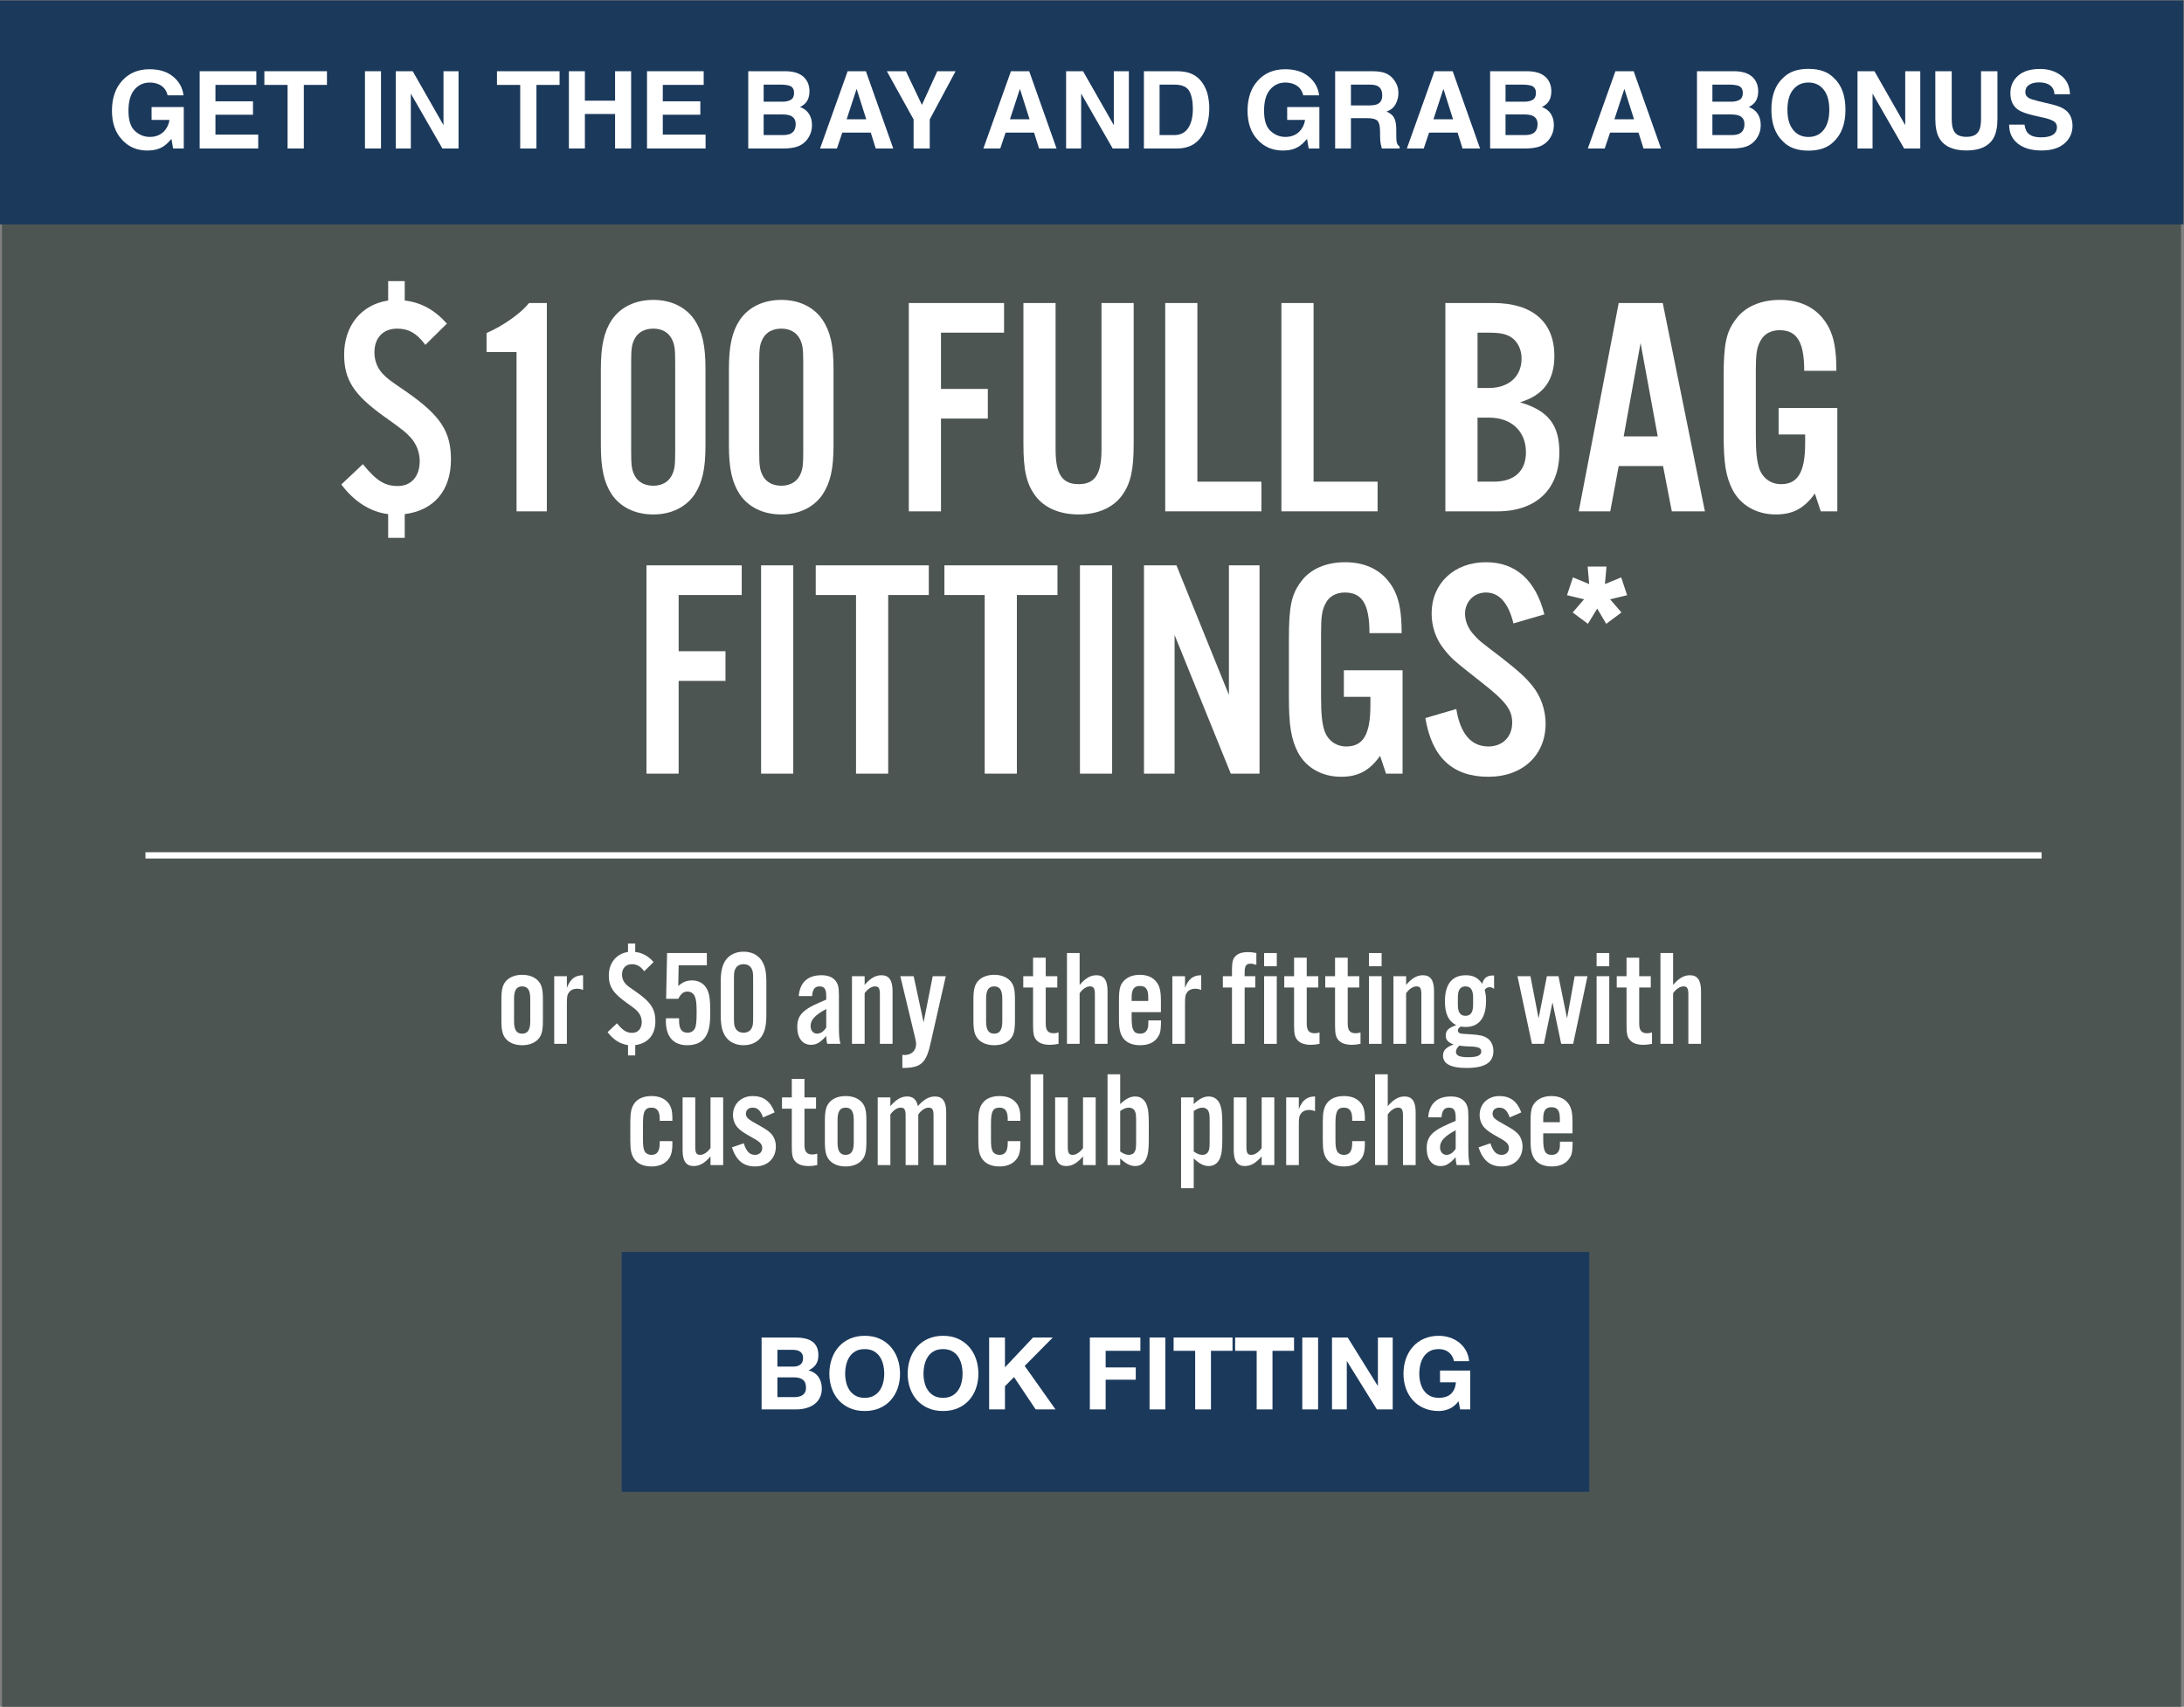 <?xml version="1.0" encoding="UTF-8" standalone="no"?>
<svg
   xmlns:dc="http://purl.org/dc/elements/1.1/"
   xmlns:cc="http://creativecommons.org/ns#"
   xmlns:rdf="http://www.w3.org/1999/02/22-rdf-syntax-ns#"
   xmlns:svg="http://www.w3.org/2000/svg"
   xmlns="http://www.w3.org/2000/svg"
   viewBox="0 0 1343.6 1050"
   height="1050"
   width="1343.6"
   xml:space="preserve"
   id="svg2"
   version="1.1"><rect x="0" y="0" width="1343.6" height="1050" fill="#808080" stroke="none"/><defs
     id="defs6"><clipPath
       id="clipPath200"
       clipPathUnits="userSpaceOnUse"><path
         id="path198"
         d="M 7334.42,992.699 H 2869.76 V 2097.82 h 4464.66 z" /></clipPath></defs><g
     transform="matrix(1.333,0,0,-1.333,0,1050)"
     id="g10"><g
       transform="scale(0.1)"
       id="g12"><path
         id="path14"
         style="fill:#4d5553;fill-opacity:1;fill-rule:nonzero;stroke:none"
         d="M 9,0 H 10066 V 7752 H 9 Z" /><path
         id="path16"
         style="fill:#1b395b;fill-opacity:1;fill-rule:nonzero;stroke:none"
         d="M 0,6841.51 H 10077 V 7875 H 0 Z" /><path
         id="path18"
         style="fill:none;stroke:#ffffff;stroke-width:29;stroke-linecap:butt;stroke-linejoin:miter;stroke-miterlimit:1.3;stroke-dasharray:none;stroke-opacity:1"
         d="m 671.41,3929.35 h 8751" /><path
         id="path20"
         style="fill:#ffffff;fill-opacity:1;fill-rule:nonzero;stroke:none"
         d="m 752.605,7200.36 c -19.679,-12.1 -43.875,-18.15 -72.585,-18.15 -47.262,0 -85.977,16.38 -116.137,49.12 -31.453,32.91 -47.184,77.91 -47.184,135.01 0,57.75 15.887,104.04 47.664,138.88 31.778,34.84 73.797,52.26 126.063,52.26 45.32,0 81.734,-11.49 109.238,-34.47 27.5,-22.99 43.27,-51.66 47.301,-86.02 h -73.309 c -5.652,24.36 -19.437,41.38 -41.375,51.05 -12.261,5.33 -25.89,7.99 -40.89,7.99 -28.715,0 -52.301,-10.85 -70.77,-32.55 -18.473,-21.69 -27.703,-54.31 -27.703,-97.86 0,-43.88 10,-74.93 30,-93.16 20,-18.23 42.742,-27.34 68.23,-27.34 25,0 45.489,7.22 61.457,21.66 15.965,14.43 25.805,33.35 29.52,56.74 h -82.508 v 59.52 h 148.559 v -191.39 h -49.36 l -7.5,44.52 c -14.355,-16.94 -27.261,-28.87 -38.711,-35.81" /><path
         id="path22"
         style="fill:#ffffff;fill-opacity:1;fill-rule:nonzero;stroke:none"
         d="M 1167.55,7347.47 H 994.316 v -91.7 h 197.434 v -64.12 H 921.488 v 356.64 h 261.552 v -63.15 H 994.316 v -75.73 h 173.234 v -61.94" /><path
         id="path24"
         style="fill:#ffffff;fill-opacity:1;fill-rule:nonzero;stroke:none"
         d="m 1508.95,7548.29 v -63.15 h -106.7 v -293.49 h -75.01 v 293.49 h -107.18 v 63.15 h 288.89" /><path
         id="path26"
         style="fill:#ffffff;fill-opacity:1;fill-rule:nonzero;stroke:none"
         d="m 1684.37,7548.29 h 74.03 v -356.64 h -74.03 v 356.64" /><path
         id="path28"
         style="fill:#ffffff;fill-opacity:1;fill-rule:nonzero;stroke:none"
         d="m 2116.25,7191.65 h -74.52 l -145.66,253.33 v -253.33 h -69.44 v 356.64 h 78.15 l 142.03,-248.97 v 248.97 h 69.44 v -356.64" /><path
         id="path30"
         style="fill:#ffffff;fill-opacity:1;fill-rule:nonzero;stroke:none"
         d="m 2582.49,7548.29 v -63.15 h -106.7 v -293.49 h -75 v 293.49 H 2293.6 v 63.15 h 288.89" /><path
         id="path32"
         style="fill:#ffffff;fill-opacity:1;fill-rule:nonzero;stroke:none"
         d="m 2838.72,7191.65 v 159.21 h -139.36 v -159.21 h -73.8 v 356.64 h 73.8 v -135.98 h 139.36 v 135.98 h 74.04 v -356.64 h -74.04" /><path
         id="path34"
         style="fill:#ffffff;fill-opacity:1;fill-rule:nonzero;stroke:none"
         d="M 3232.14,7347.47 H 3058.9 v -91.7 h 197.43 v -64.12 h -270.26 v 356.64 h 261.55 v -63.15 H 3058.9 v -75.73 h 173.24 v -61.94" /><path
         id="path36"
         style="fill:#ffffff;fill-opacity:1;fill-rule:nonzero;stroke:none"
         d="m 3613.21,7348.68 h -88.79 v -95.09 H 3612 c 15.64,0 27.82,2.1 36.54,6.29 15.8,7.75 23.71,22.58 23.71,44.52 0,18.55 -7.67,31.3 -22.99,38.23 -8.55,3.87 -20.56,5.89 -36.05,6.05 z m 37.02,67.99 c 9.68,5.8 14.52,16.21 14.52,31.21 0,16.61 -6.46,27.58 -19.36,32.91 -11.13,3.7 -25.33,5.56 -42.58,5.56 h -78.39 v -78.64 H 3612 c 15.64,0 28.39,2.99 38.23,8.96 z m -35.33,-225.02 h -161.62 v 356.64 h 173.24 c 43.71,-0.65 74.68,-13.31 92.91,-37.99 10.96,-15.16 16.45,-33.31 16.45,-54.44 0,-21.77 -5.49,-39.27 -16.45,-52.5 -6.13,-7.42 -15.17,-14.2 -27.1,-20.32 18.22,-6.62 31.97,-17.1 41.25,-31.46 9.27,-14.36 13.91,-31.78 13.91,-52.26 0,-21.13 -5.32,-40.09 -15.96,-56.86 -6.78,-11.13 -15.25,-20.49 -25.41,-28.07 -11.46,-8.7 -24.96,-14.68 -40.53,-17.9 -15.56,-3.23 -32.46,-4.84 -50.69,-4.84" /><path
         id="path38"
         style="fill:#ffffff;fill-opacity:1;fill-rule:nonzero;stroke:none"
         d="m 3997.91,7326.42 -44.52,140.33 -45.97,-140.33 z m 20.81,-61.46 h -131.38 l -24.68,-73.31 h -77.91 l 127.27,356.64 h 84.2 l 126.3,-356.64 h -80.81 l -22.99,73.31" /><path
         id="path40"
         style="fill:#ffffff;fill-opacity:1;fill-rule:nonzero;stroke:none"
         d="M 4410.2,7548.29 4290.92,7325.7 V 7191.65 H 4216.4 V 7325.7 L 4093,7548.29 h 87.83 l 74.04,-155.33 70.89,155.33 h 84.44" /><path
         id="path42"
         style="fill:#ffffff;fill-opacity:1;fill-rule:nonzero;stroke:none"
         d="m 4751.6,7326.42 -44.52,140.33 -45.97,-140.33 z m 20.8,-61.46 h -131.38 l -24.68,-73.31 h -77.9 l 127.26,356.64 h 84.2 l 126.3,-356.64 h -80.81 l -22.99,73.31" /><path
         id="path44"
         style="fill:#ffffff;fill-opacity:1;fill-rule:nonzero;stroke:none"
         d="m 5209.86,7191.65 h -74.53 l -145.65,253.33 v -253.33 h -69.44 v 356.64 h 78.15 l 142.02,-248.97 v 248.97 h 69.45 v -356.64" /><path
         id="path46"
         style="fill:#ffffff;fill-opacity:1;fill-rule:nonzero;stroke:none"
         d="m 5488.34,7457.32 c -11.45,19.35 -34.11,29.03 -67.99,29.03 h -68.71 v -232.76 h 68.71 c 35.17,0 59.68,17.34 73.56,52.02 7.58,19.03 11.37,41.7 11.37,67.99 0,36.29 -5.65,64.2 -16.94,83.72 z m -55.41,-265.67 h -153.64 v 356.64 h 153.64 c 22.1,-0.33 40.49,-2.9 55.17,-7.74 25,-8.23 45.25,-23.32 60.73,-45.25 12.42,-17.75 20.89,-36.94 25.4,-57.58 4.52,-20.65 6.78,-40.33 6.78,-59.04 0,-47.42 -9.52,-87.59 -28.55,-120.49 -25.81,-44.36 -65.65,-66.54 -119.53,-66.54" /><path
         id="path48"
         style="fill:#ffffff;fill-opacity:1;fill-rule:nonzero;stroke:none"
         d="m 5993.54,7200.36 c -19.68,-12.1 -43.88,-18.15 -72.58,-18.15 -47.27,0 -85.98,16.38 -116.14,49.12 -31.46,32.91 -47.19,77.91 -47.19,135.01 0,57.75 15.89,104.04 47.67,138.88 31.77,34.84 73.8,52.26 126.06,52.26 45.32,0 81.74,-11.49 109.24,-34.47 27.5,-22.99 43.27,-51.66 47.3,-86.02 h -73.31 c -5.65,24.36 -19.44,41.38 -41.37,51.05 -12.26,5.33 -25.89,7.99 -40.89,7.99 -28.72,0 -52.31,-10.85 -70.78,-32.55 -18.47,-21.69 -27.7,-54.31 -27.7,-97.86 0,-43.88 10,-74.93 30,-93.16 20,-18.23 42.75,-27.34 68.23,-27.34 25,0 45.49,7.22 61.46,21.66 15.97,14.43 25.81,33.35 29.52,56.74 h -82.51 v 59.52 h 148.56 v -191.39 h -49.36 l -7.5,44.52 c -14.36,-16.94 -27.26,-28.87 -38.71,-35.81" /><path
         id="path50"
         style="fill:#ffffff;fill-opacity:1;fill-rule:nonzero;stroke:none"
         d="m 6356.95,7396.34 c 14.84,6.78 22.26,20.16 22.26,40.17 0,21.61 -7.18,36.13 -21.53,43.55 -8.07,4.19 -20.17,6.29 -36.3,6.29 h -86.62 v -95.81 h 84.45 c 16.77,0 29.35,1.93 37.74,5.8 z m -45.24,-64.84 h -76.95 v -139.85 h -72.82 v 356.64 h 174.93 c 25,-0.49 44.24,-3.55 57.71,-9.2 13.46,-5.64 24.87,-13.95 34.23,-24.91 7.74,-9.04 13.87,-19.04 18.39,-30.01 4.51,-10.97 6.77,-23.47 6.77,-37.5 0,-16.94 -4.27,-33.6 -12.82,-49.96 -8.55,-16.38 -22.66,-27.95 -42.34,-34.73 16.45,-6.61 28.1,-16 34.96,-28.18 6.85,-12.18 10.28,-30.77 10.28,-55.77 v -23.95 c 0,-16.3 0.65,-27.35 1.94,-33.15 1.94,-9.2 6.45,-15.97 13.55,-20.32 v -8.96 h -82.02 c -2.26,7.9 -3.87,14.28 -4.84,19.12 -1.94,10 -2.99,20.24 -3.15,30.73 l -0.48,33.14 c -0.32,22.75 -4.48,37.91 -12.46,45.49 -7.99,7.58 -22.95,11.37 -44.88,11.37" /><path
         id="path52"
         style="fill:#ffffff;fill-opacity:1;fill-rule:nonzero;stroke:none"
         d="m 6706.09,7326.42 -44.52,140.33 -45.97,-140.33 z m 20.81,-61.46 h -131.38 l -24.68,-73.31 h -77.91 l 127.27,356.64 h 84.2 l 126.3,-356.64 h -80.82 l -22.98,73.31" /><path
         id="path54"
         style="fill:#ffffff;fill-opacity:1;fill-rule:nonzero;stroke:none"
         d="m 7037.08,7348.68 h -88.79 v -95.09 h 87.58 c 15.64,0 27.83,2.1 36.54,6.29 15.8,7.75 23.71,22.58 23.71,44.52 0,18.55 -7.67,31.3 -22.99,38.23 -8.55,3.87 -20.56,5.89 -36.05,6.05 z m 37.02,67.99 c 9.68,5.8 14.52,16.21 14.52,31.21 0,16.61 -6.46,27.58 -19.36,32.91 -11.13,3.7 -25.32,5.56 -42.58,5.56 h -78.39 v -78.64 h 87.58 c 15.64,0 28.39,2.99 38.23,8.96 z m -35.32,-225.02 h -161.63 v 356.64 h 173.24 c 43.71,-0.65 74.68,-13.31 92.91,-37.99 10.96,-15.16 16.45,-33.31 16.45,-54.44 0,-21.77 -5.49,-39.27 -16.45,-52.5 -6.13,-7.42 -15.17,-14.2 -27.1,-20.32 18.22,-6.62 31.97,-17.1 41.25,-31.46 9.27,-14.36 13.92,-31.78 13.92,-52.26 0,-21.13 -5.33,-40.09 -15.97,-56.86 -6.78,-11.13 -15.25,-20.49 -25.41,-28.07 -11.46,-8.7 -24.96,-14.68 -40.52,-17.9 -15.57,-3.23 -32.47,-4.84 -50.69,-4.84" /><path
         id="path56"
         style="fill:#ffffff;fill-opacity:1;fill-rule:nonzero;stroke:none"
         d="m 7541.31,7326.42 -44.52,140.33 -45.97,-140.33 z m 20.81,-61.46 h -131.38 l -24.68,-73.31 h -77.91 l 127.27,356.64 h 84.2 l 126.3,-356.64 h -80.82 l -22.98,73.31" /><path
         id="path58"
         style="fill:#ffffff;fill-opacity:1;fill-rule:nonzero;stroke:none"
         d="m 7991.82,7348.68 h -88.79 v -95.09 h 87.58 c 15.65,0 27.83,2.1 36.54,6.29 15.81,7.75 23.71,22.58 23.71,44.52 0,18.55 -7.66,31.3 -22.98,38.23 -8.55,3.87 -20.57,5.89 -36.06,6.05 z m 37.02,67.99 c 9.68,5.8 14.52,16.21 14.52,31.21 0,16.61 -6.45,27.58 -19.35,32.91 -11.14,3.7 -25.33,5.56 -42.59,5.56 h -78.39 v -78.64 h 87.58 c 15.65,0 28.39,2.99 38.23,8.96 z m -35.32,-225.02 h -161.63 v 356.64 h 173.24 c 43.71,-0.65 74.68,-13.31 92.91,-37.99 10.97,-15.16 16.46,-33.31 16.46,-54.44 0,-21.77 -5.49,-39.27 -16.46,-52.5 -6.13,-7.42 -15.16,-14.2 -27.1,-20.32 18.23,-6.62 31.98,-17.1 41.26,-31.46 9.27,-14.36 13.91,-31.78 13.91,-52.26 0,-21.13 -5.32,-40.09 -15.97,-56.86 -6.78,-11.13 -15.24,-20.49 -25.41,-28.07 -11.45,-8.7 -24.96,-14.68 -40.52,-17.9 -15.57,-3.23 -32.46,-4.84 -50.69,-4.84" /><path
         id="path60"
         style="fill:#ffffff;fill-opacity:1;fill-rule:nonzero;stroke:none"
         d="m 8416.7,7277.54 c 17.26,21.78 25.88,52.75 25.88,92.91 0,40.01 -8.67,70.93 -26,92.79 -17.35,21.86 -40.78,32.79 -70.29,32.79 -29.52,0 -53.07,-10.89 -70.65,-32.67 -17.59,-21.77 -26.37,-52.74 -26.37,-92.91 0,-40.16 8.78,-71.13 26.37,-92.91 17.58,-21.77 41.13,-32.66 70.65,-32.66 29.51,0 52.98,10.89 70.41,32.66 z m -70.41,-95.81 c -50.98,0 -89.93,13.87 -116.87,41.62 -36.13,34.03 -54.19,83.06 -54.19,147.1 0,65.33 18.06,114.36 54.19,147.11 26.94,27.74 65.89,41.62 116.87,41.62 50.97,0 89.92,-13.88 116.86,-41.62 35.97,-32.75 53.95,-81.78 53.95,-147.11 0,-64.04 -17.98,-113.07 -53.95,-147.1 -26.94,-27.75 -65.89,-41.62 -116.86,-41.62" /><path
         id="path62"
         style="fill:#ffffff;fill-opacity:1;fill-rule:nonzero;stroke:none"
         d="m 8862.37,7191.65 h -74.52 l -145.66,253.33 v -253.33 h -69.44 v 356.64 h 78.15 l 142.03,-248.97 v 248.97 h 69.44 v -356.64" /><path
         id="path64"
         style="fill:#ffffff;fill-opacity:1;fill-rule:nonzero;stroke:none"
         d="m 9142.79,7329.08 v 219.21 h 75.73 v -219.21 c 0,-37.9 -5.89,-67.42 -17.66,-88.55 -21.94,-38.72 -63.79,-58.07 -125.57,-58.07 -61.78,0 -103.72,19.35 -125.82,58.07 -11.77,21.13 -17.66,50.65 -17.66,88.55 v 219.21 h 75.73 v -219.21 c 0,-24.52 2.91,-42.42 8.71,-53.71 9.03,-20 28.71,-30 59.04,-30 30.16,0 49.76,10 58.79,30 5.81,11.29 8.71,29.19 8.71,53.71" /><path
         id="path66"
         style="fill:#ffffff;fill-opacity:1;fill-rule:nonzero;stroke:none"
         d="m 9419.11,7243.19 c 17.58,0 31.85,1.93 42.82,5.81 20.81,7.41 31.22,21.2 31.22,41.37 0,11.77 -5.17,20.89 -15.49,27.34 -10.32,6.29 -26.53,11.85 -48.63,16.7 l -37.75,8.47 c -37.1,8.38 -62.75,17.49 -76.94,27.33 -24.03,16.45 -36.05,42.18 -36.05,77.18 0,31.94 11.62,58.47 34.84,79.61 23.23,21.13 57.35,31.7 102.35,31.7 37.58,0 69.64,-9.97 96.17,-29.89 26.54,-19.92 40.45,-48.83 41.74,-86.74 h -71.62 c -1.29,21.45 -10.64,36.7 -28.06,45.73 -11.62,5.97 -26.05,8.95 -43.31,8.95 -19.2,0 -34.52,-3.87 -45.97,-11.61 -11.46,-7.74 -17.18,-18.55 -17.18,-32.42 0,-12.74 5.64,-22.26 16.94,-28.55 7.25,-4.2 22.74,-9.12 46.45,-14.76 l 61.46,-14.76 c 26.93,-6.45 47.25,-15.08 60.97,-25.89 21.29,-16.78 31.93,-41.05 31.93,-72.83 0,-32.58 -12.45,-59.64 -37.37,-81.17 -24.92,-21.53 -60.13,-32.3 -105.62,-32.3 -46.46,0 -82.99,10.6 -109.6,31.81 -26.62,21.21 -39.93,50.37 -39.93,87.47 h 71.14 c 2.26,-16.29 6.69,-28.47 13.3,-36.54 12.1,-14.68 32.83,-22.01 62.19,-22.01" /><path
         id="path68"
         style="fill:#ffffff;fill-opacity:1;fill-rule:nonzero;stroke:none"
         d="M 1867.9,6579.37 V 6490 c 74.95,-8.65 138.36,-43.24 194.58,-106.66 l -99.45,-98.01 c -38.92,53.33 -77.84,74.95 -129.72,74.95 -64.87,0 -105.22,-41.8 -105.22,-109.54 0,-37.47 12.97,-72.07 37.47,-98.01 21.62,-23.06 31.71,-30.27 113.87,-86.48 154.22,-108.11 201.79,-181.61 201.79,-309.89 0,-142.69 -77.84,-234.94 -213.32,-252.24 v -109.54 h -76.4 v 109.54 c -82.15,10.09 -157.1,57.66 -216.2,136.93 l 99.46,93.69 c 61.97,-76.4 100.89,-100.9 161.43,-100.9 61.97,0 100.89,44.69 100.89,115.31 0,38.92 -14.41,76.39 -38.92,105.22 -24.5,27.38 -38.91,38.92 -123.95,99.45 -141.25,100.9 -185.93,170.08 -185.93,286.83 0,132.6 79.27,230.61 203.22,249.35 v 89.37 h 76.4" /><path
         id="path70"
         style="fill:#ffffff;fill-opacity:1;fill-rule:nonzero;stroke:none"
         d="m 2523.73,5517.09 h -139.82 v 735.09 h -138.37 v 87.92 c 77.84,33.15 161.43,93.69 196.03,138.37 h 82.16 v -961.38" /><path
         id="path72"
         style="fill:#ffffff;fill-opacity:1;fill-rule:nonzero;stroke:none"
         d="m 2912.9,5792.39 c 0,-66.3 2.88,-85.04 17.3,-112.42 15.85,-28.83 46.12,-44.69 85.03,-44.69 37.48,0 67.74,15.86 83.6,44.69 14.41,27.38 17.3,44.68 17.3,112.42 v 410.78 c 0,67.75 -2.89,85.04 -17.3,112.43 -15.86,28.83 -46.12,44.68 -83.6,44.68 -38.91,0 -69.18,-15.85 -85.03,-44.68 -14.42,-27.39 -17.3,-44.68 -17.3,-112.43 z m 343.04,30.27 c 0,-109.54 -14.42,-172.96 -50.45,-227.73 -40.36,-59.1 -108.1,-92.25 -190.26,-92.25 -83.59,0 -151.34,33.15 -191.69,92.25 -36.04,54.77 -50.45,119.63 -50.45,227.73 v 350.25 c 0,108.1 14.41,172.96 50.45,227.73 40.35,59.1 108.1,92.25 191.69,92.25 82.16,0 149.9,-33.15 190.26,-92.25 36.03,-54.77 50.45,-118.19 50.45,-227.73 v -350.25" /><path
         id="path74"
         style="fill:#ffffff;fill-opacity:1;fill-rule:nonzero;stroke:none"
         d="m 3503.86,5792.39 c 0,-66.3 2.89,-85.04 17.3,-112.42 15.86,-28.83 46.13,-44.69 85.04,-44.69 37.47,0 67.74,15.86 83.6,44.69 14.41,27.38 17.29,44.68 17.29,112.42 v 410.78 c 0,67.75 -2.88,85.04 -17.29,112.43 -15.86,28.83 -46.13,44.68 -83.6,44.68 -38.91,0 -69.18,-15.85 -85.04,-44.68 -14.41,-27.39 -17.3,-44.68 -17.3,-112.43 z m 343.04,30.27 c 0,-109.54 -14.41,-172.96 -50.44,-227.73 -40.36,-59.1 -108.11,-92.25 -190.26,-92.25 -83.6,0 -151.34,33.15 -191.7,92.25 -36.03,54.77 -50.45,119.63 -50.45,227.73 v 350.25 c 0,108.1 14.42,172.96 50.45,227.73 40.36,59.1 108.1,92.25 191.7,92.25 82.15,0 149.9,-33.15 190.26,-92.25 36.03,-54.77 50.44,-118.19 50.44,-227.73 v -350.25" /><path
         id="path76"
         style="fill:#ffffff;fill-opacity:1;fill-rule:nonzero;stroke:none"
         d="M 4342.75,5517.09 H 4194.3 v 961.38 h 439.61 V 6341.54 H 4342.75 V 6082.1 h 216.21 v -136.92 h -216.21 v -428.09" /><path
         id="path78"
         style="fill:#ffffff;fill-opacity:1;fill-rule:nonzero;stroke:none"
         d="m 5232.07,6478.47 v -651.49 c 0,-121.07 -14.41,-183.04 -54.77,-237.82 -41.79,-56.21 -112.43,-86.48 -198.9,-86.48 -87.93,0 -158.55,30.27 -200.35,86.48 -40.36,54.78 -54.77,116.75 -54.77,237.82 v 651.49 h 148.46 v -675.99 c 0,-113.87 30.27,-159.99 106.66,-159.99 74.95,0 105.21,46.12 105.21,159.99 v 675.99 h 148.46" /><path
         id="path80"
         style="fill:#ffffff;fill-opacity:1;fill-rule:nonzero;stroke:none"
         d="m 5526.13,5654.02 h 295.48 v -136.93 h -443.93 v 961.38 h 148.45 v -824.45" /><path
         id="path82"
         style="fill:#ffffff;fill-opacity:1;fill-rule:nonzero;stroke:none"
         d="m 6062.32,5654.02 h 295.48 v -136.93 h -443.93 v 961.38 h 148.45 v -824.45" /><path
         id="path84"
         style="fill:#ffffff;fill-opacity:1;fill-rule:nonzero;stroke:none"
         d="m 6894.01,5654.02 c 95.14,0 148.46,49.01 148.46,135.49 0,96.57 -66.3,159.99 -170.08,159.99 h -53.33 v -295.48 z m -21.62,432.41 c 90.81,0 149.91,53.33 149.91,135.48 0,36.03 -12.97,67.75 -36.04,89.36 -24.5,21.63 -54.77,30.27 -110.98,30.27 h -56.22 v -255.11 z m -201.78,392.04 h 221.97 c 180.16,0 281.06,-87.92 281.06,-243.59 0,-113.86 -50.45,-181.6 -158.55,-214.76 129.72,-37.47 181.61,-103.77 181.61,-230.61 0,-170.08 -106.66,-272.42 -285.39,-272.42 h -240.7 v 961.38" /><path
         id="path86"
         style="fill:#ffffff;fill-opacity:1;fill-rule:nonzero;stroke:none"
         d="m 7571.49,6293.98 -77.83,-430.96 h 157.1 z m -100.89,-567.89 -38.92,-209 H 7286.1 l 184.5,961.38 h 203.23 l 194.58,-961.38 h -152.78 l -40.37,209 H 7470.6" /><path
         id="path88"
         style="fill:#ffffff;fill-opacity:1;fill-rule:nonzero;stroke:none"
         d="m 8479.55,5994.18 v -477.09 h -76.39 l -27.39,82.16 c -49,-69.18 -102.33,-96.57 -180.16,-96.57 -87.92,0 -161.43,41.8 -198.91,112.43 -31.71,61.97 -41.8,123.95 -41.8,256.55 v 265.21 c 0,152.79 11.54,207.56 56.21,266.65 41.81,57.66 115.32,89.37 203.24,89.37 105.21,0 183.04,-44.69 226.29,-128.29 24.5,-47.56 34.58,-106.66 34.58,-198.9 h -148.45 c 0,132.61 -33.15,187.38 -113.87,187.38 -38.92,0 -72.06,-17.3 -87.92,-49.01 -17.29,-31.71 -21.62,-60.53 -21.62,-138.37 v -294.04 c 0,-79.27 4.33,-121.07 15.86,-157.1 15.85,-44.68 53.33,-72.07 100.89,-72.07 77.83,0 110.98,56.22 110.98,190.26 v 38.91 h -122.51 v 122.52 h 270.97" /><path
         id="path90"
         style="fill:#ffffff;fill-opacity:1;fill-rule:nonzero;stroke:none"
         d="m 3132.03,4306.43 h -148.46 v 961.37 h 439.61 v -136.93 h -291.15 v -259.43 h 216.2 v -136.93 h -216.2 v -428.08" /><path
         id="path92"
         style="fill:#ffffff;fill-opacity:1;fill-rule:nonzero;stroke:none"
         d="m 3661.01,4306.43 h -148.46 v 961.37 h 148.46 v -961.37" /><path
         id="path94"
         style="fill:#ffffff;fill-opacity:1;fill-rule:nonzero;stroke:none"
         d="M 4099.17,4306.43 H 3950.7 v 824.44 h -185.93 v 136.93 h 521.77 v -136.93 h -187.37 v -824.44" /><path
         id="path96"
         style="fill:#ffffff;fill-opacity:1;fill-rule:nonzero;stroke:none"
         d="m 4693.01,4306.43 h -148.46 v 824.44 h -185.93 v 136.93 h 521.77 v -136.93 h -187.38 v -824.44" /><path
         id="path98"
         style="fill:#ffffff;fill-opacity:1;fill-rule:nonzero;stroke:none"
         d="m 5132.65,4306.43 h -148.46 v 961.37 h 148.46 v -961.37" /><path
         id="path100"
         style="fill:#ffffff;fill-opacity:1;fill-rule:nonzero;stroke:none"
         d="m 5812.96,4306.43 h -132.61 l -259.44,639.95 v -639.95 h -141.25 v 961.37 h 149.9 l 242.15,-598.16 v 598.16 h 141.25 v -961.37" /><path
         id="path102"
         style="fill:#ffffff;fill-opacity:1;fill-rule:nonzero;stroke:none"
         d="m 6473.12,4783.51 v -477.08 h -76.39 l -27.38,82.15 c -49.02,-69.18 -102.35,-96.57 -180.18,-96.57 -87.92,0 -161.43,41.8 -198.91,112.43 -31.7,61.98 -41.79,123.95 -41.79,256.56 v 265.21 c 0,152.77 11.53,207.55 56.21,266.64 41.79,57.66 115.31,89.37 203.23,89.37 105.22,0 183.05,-44.69 226.29,-128.28 24.5,-47.57 34.59,-106.66 34.59,-198.91 h -148.46 c 0,132.61 -33.14,187.38 -113.86,187.38 -38.92,0 -72.07,-17.3 -87.92,-49.01 -17.3,-31.71 -21.63,-60.54 -21.63,-138.37 V 4661 c 0,-79.28 4.33,-121.08 15.86,-157.11 15.85,-44.68 53.33,-72.07 100.89,-72.07 77.83,0 110.99,56.22 110.99,190.26 V 4661 h -122.51 v 122.51 h 270.97" /><path
         id="path104"
         style="fill:#ffffff;fill-opacity:1;fill-rule:nonzero;stroke:none"
         d="m 6984.81,4999.71 c -23.06,95.13 -66.3,142.7 -126.84,142.7 -54.78,0 -96.57,-41.8 -96.57,-98.02 0,-33.15 14.41,-69.18 40.36,-96.57 24.5,-27.38 24.5,-27.38 126.83,-105.21 80.72,-63.42 110.99,-90.81 142.7,-129.72 38.92,-47.57 61.97,-110.99 61.97,-175.85 0,-145.58 -106.65,-245.03 -263.76,-245.03 -164.31,0 -260.89,87.93 -291.15,270.97 l 142.7,41.8 c 18.73,-115.3 69.17,-172.96 148.45,-172.96 64.87,0 109.54,44.68 109.54,109.55 0,60.53 -30.27,99.45 -142.69,187.37 -134.04,105.22 -139.81,110.98 -175.84,157.1 -34.6,44.69 -53.33,100.9 -53.33,159.99 0,138.37 103.77,236.39 250.79,236.39 136.92,0 229.17,-82.16 269.53,-240.71 l -142.69,-41.8" /><path
         id="path106"
         style="fill:#ffffff;fill-opacity:1;fill-rule:nonzero;stroke:none"
         d="m 7232.03,5130.08 27.38,82.15 75.01,-30.95 -7.15,80.96 h 86.92 l -7.14,-80.96 75.01,30.95 27.38,-82.15 -78.58,-19.05 52.39,-60.73 -70.25,-52.38 -41.67,70.25 -42.87,-70.25 -70.24,52.38 52.39,60.73 -78.58,19.05" /><path
         id="path108"
         style="fill:#ffffff;fill-opacity:1;fill-rule:nonzero;stroke:none"
         d="m 2372.43,3163.67 c 0,-39.59 11.31,-57.18 37.07,-57.18 26.39,0 37.7,17.59 37.7,57.18 v 103.68 c 0,40.22 -11.31,57.18 -37.7,57.18 -25.76,0 -37.07,-17.6 -37.07,-57.18 z m 133.21,3.77 c 0,-49.01 -5.65,-70.37 -24.51,-89.23 -16.96,-16.34 -41.47,-25.12 -71,-25.12 -30.16,0 -54.67,8.78 -71.63,25.12 -18.23,18.86 -24.51,40.22 -24.51,89.23 v 96.14 c 0,49.02 6.28,70.37 24.51,89.23 16.96,16.33 41.47,25.13 71.63,25.13 29.53,0 54.04,-8.8 71,-25.13 18.86,-18.86 24.51,-40.21 24.51,-89.23 v -96.14" /><path
         id="path110"
         style="fill:#ffffff;fill-opacity:1;fill-rule:nonzero;stroke:none"
         d="m 2616.24,3371.66 v -54.04 c 15.71,41.47 38.33,58.43 74.77,58.43 v -67.86 c -11.31,4.41 -18.85,5.66 -28.28,5.66 -15.7,0 -28.27,-5.66 -36.44,-16.34 -8.16,-10.68 -10.05,-20.73 -10.05,-50.26 v -187.88 h -58.44 v 312.29 h 58.44" /><path
         id="path112"
         style="fill:#ffffff;fill-opacity:1;fill-rule:nonzero;stroke:none"
         d="m 2931.67,3522.46 v -38.95 c 32.68,-3.77 60.33,-18.85 84.83,-46.5 l -43.35,-42.73 c -16.97,23.25 -33.94,32.67 -56.55,32.67 -28.28,0 -45.88,-18.22 -45.88,-47.75 0,-16.34 5.66,-31.42 16.34,-42.73 9.43,-10.05 13.82,-13.2 49.64,-37.7 67.24,-47.13 87.97,-79.17 87.97,-135.1 0,-62.21 -33.93,-102.42 -93,-109.96 v -47.75 h -33.3 v 47.75 c -35.82,4.4 -68.49,25.14 -94.25,59.7 l 43.36,40.84 c 27.02,-33.3 43.98,-43.99 70.37,-43.99 27.02,0 43.99,19.48 43.99,50.27 0,16.97 -6.29,33.31 -16.97,45.87 -10.68,11.94 -16.96,16.97 -54.04,43.36 -61.58,43.98 -81.05,74.15 -81.05,125.04 0,57.81 34.56,100.54 88.59,108.71 v 38.95 h 33.3" /><path
         id="path114"
         style="fill:#ffffff;fill-opacity:1;fill-rule:nonzero;stroke:none"
         d="m 3262.19,3421.92 h -130.06 l -1.89,-95.5 c 20.73,18.22 38.95,25.76 63.46,25.76 28.91,0 52.15,-12.57 65.98,-34.56 13.82,-23.25 18.22,-49.64 18.22,-108.08 0,-63.47 -5.02,-90.48 -21.99,-117.5 -16.34,-25.76 -45.25,-38.95 -83.57,-38.95 -64.72,0 -99.28,38.95 -99.28,112.47 0,1.26 0,6.91 0.63,11.94 h 60.32 v -10.68 c 0,-38.33 11.94,-55.93 38.95,-55.93 15.71,0 27.66,6.91 34.56,20.74 5.66,11.93 7.54,31.42 7.54,73.52 0,40.84 -1.88,58.43 -8.79,74.14 -5.65,13.2 -18.22,21.36 -33.31,21.36 -18.22,0 -28.89,-8.16 -42.72,-33.3 h -55.92 l 4.4,211.13 h 183.47 v -56.56" /><path
         id="path116"
         style="fill:#ffffff;fill-opacity:1;fill-rule:nonzero;stroke:none"
         d="m 3387.24,3179.38 c 0,-28.9 1.26,-37.08 7.54,-49.01 6.91,-12.57 20.11,-19.48 37.08,-19.48 16.33,0 29.53,6.91 36.44,19.48 6.28,11.93 7.54,19.48 7.54,49.01 v 179.09 c 0,29.53 -1.26,37.07 -7.54,49 -6.91,12.57 -20.11,19.48 -36.44,19.48 -16.97,0 -30.17,-6.91 -37.08,-19.48 -6.28,-11.93 -7.54,-19.47 -7.54,-49 z m 149.55,13.2 c 0,-47.76 -6.28,-75.4 -21.99,-99.28 -17.6,-25.77 -47.13,-40.21 -82.94,-40.21 -36.45,0 -65.99,14.44 -83.58,40.21 -15.71,23.88 -21.99,52.15 -21.99,99.28 v 152.68 c 0,47.13 6.28,75.41 21.99,99.29 17.59,25.76 47.13,40.22 83.58,40.22 35.81,0 65.34,-14.46 82.94,-40.22 15.71,-23.88 21.99,-51.52 21.99,-99.29 v -152.68" /><path
         id="path118"
         style="fill:#ffffff;fill-opacity:1;fill-rule:nonzero;stroke:none"
         d="m 3813.27,3220.22 c -51.53,-27.64 -72.26,-49.63 -72.26,-78.54 0,-20.73 12.57,-35.19 29.53,-35.19 16.34,0 31.42,10.05 42.73,28.28 z m 5.03,-160.85 c -3.14,8.79 -5.03,21.36 -5.03,36.44 -28.27,-30.79 -45.24,-40.84 -70.37,-40.84 -39.59,0 -63.47,31.42 -63.47,82.94 0,38.96 14.45,63.47 50.9,86.08 15.08,9.43 30.16,16.97 82.94,39.59 v 16.34 c 0,32.04 -8.8,44.61 -30.79,44.61 -21.99,0 -32.05,-13.19 -34.56,-44.61 h -61.58 c 5.03,62.83 41.47,96.13 104.31,96.13 28.91,0 49.64,-7.53 64.09,-23.87 13.2,-16.34 16.97,-30.79 16.97,-69.12 v -138.87 c 0,-47.12 1.25,-61.57 6.91,-84.82 h -60.32" /><path
         id="path120"
         style="fill:#ffffff;fill-opacity:1;fill-rule:nonzero;stroke:none"
         d="m 3990.47,3331.45 c 27.03,31.41 50.28,44.6 77.92,44.6 34.56,0 50.9,-23.24 50.9,-72.89 v -243.79 h -58.44 v 228.72 c 0,27.64 -5.65,36.44 -22.62,36.44 -15.71,0 -33.3,-11.31 -47.76,-31.41 v -233.75 h -58.43 v 312.29 h 58.43 v -40.21" /><path
         id="path122"
         style="fill:#ffffff;fill-opacity:1;fill-rule:nonzero;stroke:none"
         d="m 4364.97,3371.66 -67.86,-299.1 c -21.36,-102.42 -44.61,-124.42 -132.58,-124.42 v 60.33 c 3.77,-0.63 8.17,-0.63 9.43,-0.63 32.67,0 54.03,20.11 54.03,50.9 0,7.54 -1.26,14.45 -4.4,27.65 l -68.49,285.27 h 61.58 l 45.87,-213.02 42.1,213.02 h 60.32" /><path
         id="path124"
         style="fill:#ffffff;fill-opacity:1;fill-rule:nonzero;stroke:none"
         d="m 4550.97,3163.67 c 0,-39.59 11.32,-57.18 37.08,-57.18 26.38,0 37.69,17.59 37.69,57.18 v 103.68 c 0,40.22 -11.31,57.18 -37.69,57.18 -25.76,0 -37.08,-17.6 -37.08,-57.18 z m 133.21,3.77 c 0,-49.01 -5.65,-70.37 -24.51,-89.23 -16.96,-16.34 -41.47,-25.12 -70.99,-25.12 -30.16,0 -54.67,8.78 -71.64,25.12 -18.22,18.86 -24.5,40.22 -24.5,89.23 v 96.14 c 0,49.02 6.28,70.37 24.5,89.23 16.97,16.33 41.48,25.13 71.64,25.13 29.52,0 54.03,-8.8 70.99,-25.13 18.86,-18.86 24.51,-40.21 24.51,-89.23 v -96.14" /><path
         id="path126"
         style="fill:#ffffff;fill-opacity:1;fill-rule:nonzero;stroke:none"
         d="m 4879.6,3319.5 h -53.41 v -166.51 c 0,-31.42 10.69,-44.61 36.44,-44.61 7.55,0 13.21,0.62 22.63,3.77 v -52.78 c -16.34,-3.15 -26.4,-4.4 -39.59,-4.4 -29.53,0 -50.89,7.54 -63.46,23.24 -11.32,13.83 -14.46,28.91 -14.46,68.5 v 172.79 h -45.24 v 52.16 h 45.24 v 85.46 h 58.44 v -85.46 h 53.41 v -52.16" /><path
         id="path128"
         style="fill:#ffffff;fill-opacity:1;fill-rule:nonzero;stroke:none"
         d="m 4982.66,3331.45 c 27.02,31.41 50.26,44.6 77.92,44.6 34.56,0 50.89,-23.24 50.89,-72.89 v -243.79 h -58.43 v 228.72 c 0,27.64 -5.66,36.44 -22.62,36.44 -15.72,0 -33.31,-11.31 -47.76,-31.41 v -233.75 h -58.44 v 419.11 h 58.44 v -147.03" /><path
         id="path130"
         style="fill:#ffffff;fill-opacity:1;fill-rule:nonzero;stroke:none"
         d="m 5299.37,3274.27 c 0,37.07 -11.32,52.15 -38.33,52.15 -27.03,0 -38.33,-15.08 -38.33,-52.15 v -16.98 h 76.66 z m -76.66,-68.5 v -27.65 c 0,-54.66 9.42,-71.63 39.58,-71.63 18.22,0 30.16,8.8 35.19,26.39 1.89,6.91 2.51,12.57 2.51,34.56 h 58.43 c -0.63,-42.72 -2.51,-56.55 -11.95,-72.25 -15.06,-27.66 -44.59,-42.1 -84.18,-42.1 -35.82,0 -62.84,11.3 -78.55,32.66 -13.82,19.48 -19.47,42.74 -19.47,84.84 v 92.99 c 0,49.64 5.65,70.37 25.12,89.23 16.98,16.33 41.48,25.13 71.01,25.13 32.05,0 57.19,-10.05 73.53,-28.91 17.57,-20.1 23.86,-42.72 23.86,-91.74 v -51.52 h -135.08" /><path
         id="path132"
         style="fill:#ffffff;fill-opacity:1;fill-rule:nonzero;stroke:none"
         d="m 5469.01,3371.66 v -54.04 c 15.71,41.47 38.33,58.43 74.78,58.43 v -67.86 c -11.32,4.41 -18.86,5.66 -28.28,5.66 -15.7,0 -28.27,-5.66 -36.45,-16.34 -8.16,-10.68 -10.05,-20.73 -10.05,-50.26 v -187.88 h -58.43 v 312.29 h 58.43" /><path
         id="path134"
         style="fill:#ffffff;fill-opacity:1;fill-rule:nonzero;stroke:none"
         d="m 5793.25,3319.5 h -49.01 v -260.13 h -58.44 v 260.13 h -42.1 v 52.16 h 42.1 v 29.53 c 0,37.71 4.41,53.41 19.48,65.98 12.57,10.68 29.53,15.71 54.04,15.71 13.2,0 23.25,-1.26 38.96,-4.4 v -54.67 c -16.34,5.03 -18.22,5.65 -26.39,5.65 -20.74,0 -27.65,-10.05 -27.65,-40.84 v -16.96 h 49.01 v -52.16" /><path
         id="path136"
         style="fill:#ffffff;fill-opacity:1;fill-rule:nonzero;stroke:none"
         d="m 5892.54,3059.37 h -58.44 v 312.29 h 58.44 z m 0,358.16 h -58.44 v 60.95 h 58.44 v -60.95" /><path
         id="path138"
         style="fill:#ffffff;fill-opacity:1;fill-rule:nonzero;stroke:none"
         d="m 6084.19,3319.5 h -53.42 v -166.51 c 0,-31.42 10.69,-44.61 36.45,-44.61 7.55,0 13.2,0.62 22.62,3.77 v -52.78 c -16.33,-3.15 -26.39,-4.4 -39.59,-4.4 -29.53,0 -50.89,7.54 -63.46,23.24 -11.31,13.83 -14.45,28.91 -14.45,68.5 v 172.79 h -45.24 v 52.16 h 45.24 v 85.46 h 58.43 v -85.46 h 53.42 v -52.16" /><path
         id="path140"
         style="fill:#ffffff;fill-opacity:1;fill-rule:nonzero;stroke:none"
         d="m 6273.32,3319.5 h -53.41 v -166.51 c 0,-31.42 10.68,-44.61 36.44,-44.61 7.55,0 13.2,0.62 22.62,3.77 v -52.78 c -16.33,-3.15 -26.39,-4.4 -39.58,-4.4 -29.54,0 -50.9,7.54 -63.47,23.24 -11.31,13.83 -14.45,28.91 -14.45,68.5 v 172.79 h -45.24 v 52.16 h 45.24 v 85.46 h 58.44 v -85.46 h 53.41 v -52.16" /><path
         id="path142"
         style="fill:#ffffff;fill-opacity:1;fill-rule:nonzero;stroke:none"
         d="m 6376.36,3059.37 h -58.44 v 312.29 h 58.44 z m 0,358.16 h -58.44 v 60.95 h 58.44 v -60.95" /><path
         id="path144"
         style="fill:#ffffff;fill-opacity:1;fill-rule:nonzero;stroke:none"
         d="m 6489.46,3331.45 c 27.02,31.41 50.27,44.6 77.91,44.6 34.56,0 50.9,-23.24 50.9,-72.89 v -243.79 h -58.44 v 228.72 c 0,27.64 -5.65,36.44 -22.61,36.44 -15.72,0 -33.3,-11.31 -47.76,-31.41 v -233.75 h -58.43 v 312.29 h 58.43 v -40.21" /><path
         id="path146"
         style="fill:#ffffff;fill-opacity:1;fill-rule:nonzero;stroke:none"
         d="m 6728.24,3239.07 c 0,-33.92 11.32,-50.26 35.2,-50.26 23.87,0 35.18,16.34 35.18,50.26 v 34.56 c 0,34.56 -11.31,50.9 -35.18,50.9 -23.88,0 -35.2,-16.34 -35.2,-50.9 z m -8.79,-215.53 c 0,-18.84 16.33,-25.76 57.18,-25.76 40.84,0 59.7,8.18 59.7,26.4 0,11.93 -7.55,18.22 -24.51,20.73 -8.17,1.89 -13.2,1.89 -45.87,3.15 -8.17,0.62 -16.34,1.25 -30.79,3.14 -10.05,-8.8 -15.71,-18.86 -15.71,-27.66 z m 175.94,289.06 c -6.91,6.28 -11.94,8.16 -20.11,8.16 -10.06,0 -16.33,-3.14 -23.25,-11.94 4.4,-16.96 6.29,-29.53 6.29,-51.53 0,-77.91 -32.68,-120.01 -94.26,-120.01 -7.54,0 -11.94,0.63 -21.99,1.89 -8.8,-4.4 -13.83,-10.68 -13.83,-18.22 0,-6.92 4.41,-11.31 12.57,-13.83 6.29,-1.26 13.19,-1.89 47.75,-3.77 40.22,-2.51 56.56,-6.28 74.16,-16.96 18.84,-11.95 29.53,-33.94 29.53,-60.33 0,-53.4 -39.59,-77.92 -124.42,-77.92 -71.63,0 -108.07,18.85 -108.07,56.56 0,24.51 14.45,39.59 49.01,51.52 -26.4,10.68 -36.45,21.99 -36.45,40.85 0,23.88 12.57,36.45 48.38,48.38 -36.44,19.48 -52.14,52.78 -52.14,111.22 0,77.92 33.3,119.38 96.13,119.38 35.19,0 56.55,-11.3 76.03,-39.58 7.54,28.28 23.25,39.58 54.67,38.33 v -62.2" /><path
         id="path148"
         style="fill:#ffffff;fill-opacity:1;fill-rule:nonzero;stroke:none"
         d="m 7205.19,3059.37 -40.22,191.65 -39.59,-191.65 h -55.29 l -66.61,312.29 h 59.69 l 37.71,-194.79 38.33,194.79 h 53.41 l 39.59,-194.79 35.18,194.79 h 59.06 l -65.97,-312.29 h -55.29" /><path
         id="path150"
         style="fill:#ffffff;fill-opacity:1;fill-rule:nonzero;stroke:none"
         d="m 7426.99,3059.37 h -58.43 v 312.29 h 58.43 z m 0,358.16 h -58.43 v 60.95 h 58.43 v -60.95" /><path
         id="path152"
         style="fill:#ffffff;fill-opacity:1;fill-rule:nonzero;stroke:none"
         d="m 7618.64,3319.5 h -53.42 v -166.51 c 0,-31.42 10.69,-44.61 36.45,-44.61 7.55,0 13.2,0.62 22.63,3.77 v -52.78 c -16.34,-3.15 -26.4,-4.4 -39.59,-4.4 -29.53,0 -50.9,7.54 -63.47,23.24 -11.31,13.83 -14.44,28.91 -14.44,68.5 v 172.79 h -45.25 v 52.16 h 45.25 v 85.46 h 58.42 v -85.46 h 53.42 v -52.16" /><path
         id="path154"
         style="fill:#ffffff;fill-opacity:1;fill-rule:nonzero;stroke:none"
         d="m 7721.69,3331.45 c 27.02,31.41 50.26,44.6 77.91,44.6 34.56,0 50.9,-23.24 50.9,-72.89 v -243.79 h -58.44 v 228.72 c 0,27.64 -5.65,36.44 -22.62,36.44 -15.71,0 -33.3,-11.31 -47.75,-31.41 v -233.75 h -58.44 v 419.11 h 58.44 v -147.03" /><path
         id="path156"
         style="fill:#ffffff;fill-opacity:1;fill-rule:nonzero;stroke:none"
         d="m 3044.76,2704.06 v 8.17 c 0,36.44 -11.94,52.78 -37.7,52.78 -30.17,0 -39.59,-16.96 -39.59,-71.63 v -75.4 c 0,-29.54 1.88,-43.36 7.54,-54.04 5.65,-10.69 17.59,-16.97 32.05,-16.97 25.76,0 37.7,16.97 37.7,54.67 v 8.8 h 58.43 v -11.94 c 0,-37.07 -6.28,-59.07 -21.99,-76.04 -16.97,-18.85 -42.1,-28.9 -74.14,-28.9 -35.19,0 -62.84,11.31 -78.55,32.67 -14.45,19.48 -19.48,41.47 -19.48,84.21 v 90.48 c 0,42.72 5.03,65.35 19.48,84.82 15.71,21.37 42.73,32.68 78.55,32.68 32.04,0 57.17,-9.43 74.14,-28.27 15.71,-16.97 21.99,-38.33 21.99,-74.78 v -11.31 h -58.43" /><path
         id="path158"
         style="fill:#ffffff;fill-opacity:1;fill-rule:nonzero;stroke:none"
         d="m 3337.57,2499.84 h -58.44 v 40.22 c -27.02,-31.42 -50.26,-44.61 -77.91,-44.61 -34.56,0 -50.9,23.24 -50.9,72.88 v 243.81 h 58.44 v -228.72 c 0,-27.65 5.65,-36.45 22.62,-36.45 15.71,0 33.3,11.31 47.75,31.42 v 233.75 h 58.44 v -312.3" /><path
         id="path160"
         style="fill:#ffffff;fill-opacity:1;fill-rule:nonzero;stroke:none"
         d="m 3521.68,2719.77 c -11.93,32.67 -25.76,45.24 -48.38,45.24 -18.22,0 -30.79,-11.31 -30.79,-27.65 0,-16.96 8.8,-25.76 52.78,-49.64 35.19,-19.48 50.9,-29.53 63.47,-42.73 13.82,-14.45 21.99,-35.81 21.99,-59.06 0,-55.3 -38.33,-92.37 -96.14,-92.37 -53.41,0 -86.71,27.65 -106.82,87.97 l 54.67,18.85 c 12.56,-38.33 27.65,-53.41 52.15,-53.41 19.48,0 33.31,13.2 33.31,31.42 0,17.6 -10.06,28.9 -43.99,47.13 -42.73,23.87 -54.67,32.04 -68.49,46.49 -14.45,15.08 -22.62,36.45 -22.62,59.07 0,50.89 38.33,87.34 91.11,87.34 49.64,0 81.69,-23.88 101.17,-75.4 l -53.42,-23.25" /><path
         id="path162"
         style="fill:#ffffff;fill-opacity:1;fill-rule:nonzero;stroke:none"
         d="m 3766.12,2759.98 h -53.4 v -166.51 c 0,-31.42 10.68,-44.61 36.44,-44.61 7.54,0 13.19,0.62 22.62,3.77 v -52.79 c -16.34,-3.14 -26.39,-4.39 -39.59,-4.39 -29.53,0 -50.89,7.54 -63.46,23.24 -11.31,13.83 -14.45,28.91 -14.45,68.5 v 172.79 h -45.24 v 52.16 h 45.24 v 85.46 h 58.44 v -85.46 h 53.4 v -52.16" /><path
         id="path164"
         style="fill:#ffffff;fill-opacity:1;fill-rule:nonzero;stroke:none"
         d="m 3865.4,2604.15 c 0,-39.59 11.31,-57.18 37.08,-57.18 26.39,0 37.7,17.59 37.7,57.18 v 103.68 c 0,40.22 -11.31,57.18 -37.7,57.18 -25.77,0 -37.08,-17.6 -37.08,-57.18 z m 133.21,3.77 c 0,-49.01 -5.65,-70.37 -24.5,-89.23 -16.97,-16.34 -41.47,-25.13 -71,-25.13 -30.17,0 -54.67,8.79 -71.64,25.13 -18.22,18.86 -24.5,40.22 -24.5,89.23 v 96.14 c 0,49.02 6.28,70.37 24.5,89.23 16.97,16.33 41.47,25.13 71.64,25.13 29.53,0 54.03,-8.8 71,-25.13 18.85,-18.86 24.5,-40.21 24.5,-89.23 v -96.14" /><path
         id="path166"
         style="fill:#ffffff;fill-opacity:1;fill-rule:nonzero;stroke:none"
         d="m 4109.21,2771.92 c 27.02,31.42 50.26,44.61 77.91,44.61 27.02,0 43.36,-15.08 49.01,-44.61 27.65,31.42 51.53,44.61 79.18,44.61 35.19,0 51.52,-23.24 51.52,-72.89 v -243.8 h -58.44 v 228.72 c 0,27.65 -5.65,36.45 -22.61,36.45 -15.71,0 -33.31,-11.31 -47.76,-31.42 v -233.75 h -58.44 v 228.72 c 0,27.65 -5.65,36.45 -22.62,36.45 -15.7,0 -33.3,-11.31 -47.75,-31.42 v -233.75 h -58.43 v 312.3 h 58.43 v -40.22" /><path
         id="path168"
         style="fill:#ffffff;fill-opacity:1;fill-rule:nonzero;stroke:none"
         d="m 4650.86,2704.06 v 8.17 c 0,36.44 -11.94,52.78 -37.7,52.78 -30.16,0 -39.59,-16.96 -39.59,-71.63 v -75.4 c 0,-29.54 1.89,-43.36 7.55,-54.04 5.65,-10.69 17.59,-16.97 32.04,-16.97 25.76,0 37.7,16.97 37.7,54.67 v 8.8 h 58.44 v -11.94 c 0,-37.07 -6.29,-59.07 -22,-76.04 -16.96,-18.85 -42.09,-28.9 -74.14,-28.9 -35.19,0 -62.83,11.31 -78.54,32.67 -14.45,19.48 -19.48,41.47 -19.48,84.21 v 90.48 c 0,42.72 5.03,65.35 19.48,84.82 15.71,21.37 42.73,32.68 78.54,32.68 32.05,0 57.18,-9.43 74.14,-28.27 15.71,-16.97 22,-38.33 22,-74.78 v -11.31 h -58.44" /><path
         id="path170"
         style="fill:#ffffff;fill-opacity:1;fill-rule:nonzero;stroke:none"
         d="m 4814.87,2499.84 h -58.44 v 419.11 h 58.44 v -419.11" /><path
         id="path172"
         style="fill:#ffffff;fill-opacity:1;fill-rule:nonzero;stroke:none"
         d="m 5056.79,2499.84 h -58.45 v 40.22 c -27.02,-31.42 -50.26,-44.61 -77.91,-44.61 -34.56,0 -50.89,23.24 -50.89,72.88 v 243.81 h 58.43 v -228.72 c 0,-27.65 5.66,-36.45 22.62,-36.45 15.71,0 33.3,11.31 47.75,31.42 v 233.75 h 58.45 v -312.3" /><path
         id="path174"
         style="fill:#ffffff;fill-opacity:1;fill-rule:nonzero;stroke:none"
         d="m 5169.9,2562.68 c 15.71,-11.31 27.65,-15.71 40.84,-15.71 11.95,0 22.62,6.28 27.02,16.34 5.03,10.68 5.66,18.85 5.66,51.52 v 82.32 c 0,32.67 -0.63,40.84 -5.66,51.52 -4.4,10.06 -15.07,16.34 -27.02,16.34 -13.19,0 -25.13,-4.39 -40.84,-15.71 z m -58.43,356.27 h 58.43 v -137.6 c 25.76,24.5 46.5,35.18 69.12,35.18 22.62,0 40.22,-11.31 50.27,-32.04 9.42,-21.37 12.57,-43.36 12.57,-91.11 v -74.78 c 0,-47.75 -3.15,-69.74 -12.57,-91.11 -10.05,-20.73 -27.65,-32.04 -50.27,-32.04 -22.62,0 -43.36,10.67 -69.12,35.18 v -30.79 h -58.43 v 419.11" /><path
         id="path176"
         style="fill:#ffffff;fill-opacity:1;fill-rule:nonzero;stroke:none"
         d="m 5509.22,2562.68 c 15.7,-11.31 27.65,-15.71 40.84,-15.71 11.94,0 22.62,6.28 27.02,16.34 5.03,10.68 5.65,18.85 5.65,51.52 v 82.32 c 0,32.67 -0.62,40.84 -5.65,51.52 -4.4,10.06 -15.08,16.34 -27.02,16.34 -13.19,0 -25.76,-5.03 -40.84,-15.71 z m 0,249.46 v -30.79 c 25.76,24.5 46.49,35.18 69.12,35.18 22.62,0 40.22,-11.31 50.26,-32.04 9.43,-21.37 12.57,-43.36 12.57,-91.11 v -74.78 c 0,-47.75 -3.14,-69.74 -12.57,-91.11 -10.04,-20.73 -27.64,-32.04 -50.26,-32.04 -22.63,0 -43.36,10.67 -69.12,35.18 v -137.6 h -58.44 v 419.11 h 58.44" /><path
         id="path178"
         style="fill:#ffffff;fill-opacity:1;fill-rule:nonzero;stroke:none"
         d="m 5881.21,2499.84 h -58.44 v 40.22 c -27.02,-31.42 -50.26,-44.61 -77.91,-44.61 -34.56,0 -50.89,23.24 -50.89,72.88 v 243.81 h 58.43 v -228.72 c 0,-27.65 5.66,-36.45 22.62,-36.45 15.71,0 33.3,11.31 47.75,31.42 v 233.75 h 58.44 v -312.3" /><path
         id="path180"
         style="fill:#ffffff;fill-opacity:1;fill-rule:nonzero;stroke:none"
         d="m 5994.33,2812.14 v -54.04 c 15.7,41.47 38.33,58.43 74.77,58.43 v -67.86 c -11.32,4.41 -18.86,5.66 -28.28,5.66 -15.7,0 -28.27,-5.66 -36.44,-16.34 -8.17,-10.69 -10.05,-20.73 -10.05,-50.27 v -187.88 h -58.44 v 312.3 h 58.44" /><path
         id="path182"
         style="fill:#ffffff;fill-opacity:1;fill-rule:nonzero;stroke:none"
         d="m 6240.64,2704.06 v 8.17 c 0,36.44 -11.94,52.78 -37.7,52.78 -30.16,0 -39.58,-16.96 -39.58,-71.63 v -75.4 c 0,-29.54 1.88,-43.36 7.54,-54.04 5.65,-10.69 17.59,-16.97 32.04,-16.97 25.76,0 37.7,16.97 37.7,54.67 v 8.8 h 58.44 v -11.94 c 0,-37.07 -6.28,-59.07 -21.99,-76.04 -16.96,-18.85 -42.1,-28.9 -74.15,-28.9 -35.19,0 -62.83,11.31 -78.55,32.67 -14.44,19.48 -19.47,41.47 -19.47,84.21 v 90.48 c 0,42.72 5.03,65.35 19.47,84.82 15.72,21.37 42.74,32.68 78.55,32.68 32.05,0 57.19,-9.43 74.15,-28.27 15.71,-16.97 21.99,-38.33 21.99,-74.78 v -11.31 h -58.44" /><path
         id="path184"
         style="fill:#ffffff;fill-opacity:1;fill-rule:nonzero;stroke:none"
         d="m 6404.65,2771.92 c 27.02,31.42 50.26,44.61 77.91,44.61 34.56,0 50.9,-23.24 50.9,-72.89 v -243.8 h -58.44 v 228.72 c 0,27.65 -5.65,36.45 -22.62,36.45 -15.71,0 -33.3,-11.31 -47.75,-31.42 v -233.75 h -58.44 v 419.11 h 58.44 v -147.03" /><path
         id="path186"
         style="fill:#ffffff;fill-opacity:1;fill-rule:nonzero;stroke:none"
         d="m 6718.2,2660.7 c -51.52,-27.64 -72.26,-49.64 -72.26,-78.54 0,-20.73 12.57,-35.19 29.54,-35.19 16.34,0 31.41,10.05 42.72,28.27 z m 5.03,-160.86 c -3.14,8.8 -5.03,21.37 -5.03,36.45 -28.28,-30.79 -45.24,-40.84 -70.38,-40.84 -39.58,0 -63.45,31.41 -63.45,82.94 0,38.95 14.45,63.47 50.89,86.08 15.08,9.43 30.16,16.97 82.94,39.59 v 16.34 c 0,32.04 -8.8,44.61 -30.79,44.61 -21.99,0 -32.04,-13.19 -34.56,-44.61 h -61.58 c 5.03,62.83 41.47,96.13 104.32,96.13 28.89,0 49.63,-7.54 64.09,-23.87 13.19,-16.34 16.96,-30.79 16.96,-69.13 v -138.86 c 0,-47.12 1.26,-61.57 6.92,-84.83 h -60.33" /><path
         id="path188"
         style="fill:#ffffff;fill-opacity:1;fill-rule:nonzero;stroke:none"
         d="m 6967.68,2719.77 c -11.95,32.67 -25.77,45.24 -48.39,45.24 -18.23,0 -30.79,-11.31 -30.79,-27.65 0,-16.96 8.8,-25.76 52.78,-49.64 35.19,-19.48 50.9,-29.53 63.47,-42.73 13.81,-14.45 21.99,-35.81 21.99,-59.06 0,-55.3 -38.33,-92.37 -96.14,-92.37 -53.41,0 -86.71,27.65 -106.82,87.97 l 54.67,18.85 c 12.57,-38.33 27.64,-53.41 52.15,-53.41 19.48,0 33.31,13.2 33.31,31.42 0,17.6 -10.06,28.9 -44,47.13 -42.72,23.87 -54.66,32.04 -68.48,46.49 -14.46,15.08 -22.62,36.45 -22.62,59.07 0,50.89 38.33,87.34 91.1,87.34 49.65,0 81.69,-23.88 101.17,-75.4 l -53.4,-23.25" /><path
         id="path190"
         style="fill:#ffffff;fill-opacity:1;fill-rule:nonzero;stroke:none"
         d="m 7198.92,2714.75 c 0,37.07 -11.32,52.14 -38.33,52.14 -27.03,0 -38.33,-15.07 -38.33,-52.14 v -16.98 h 76.66 z m -76.66,-68.5 v -27.65 c 0,-54.66 9.42,-71.63 39.58,-71.63 18.22,0 30.16,8.8 35.19,26.39 1.89,6.91 2.51,12.57 2.51,34.56 h 58.44 c -0.63,-42.73 -2.51,-56.55 -11.94,-72.26 -15.08,-27.65 -44.61,-42.1 -84.2,-42.1 -35.81,0 -62.84,11.31 -78.55,32.67 -13.82,19.48 -19.47,42.73 -19.47,84.83 v 93 c 0,49.64 5.65,70.37 25.13,89.23 16.97,16.33 41.47,25.13 71,25.13 32.05,0 57.19,-10.05 73.53,-28.91 17.58,-20.11 23.87,-42.72 23.87,-91.74 v -51.52 h -135.09" /><path
         id="path192"
         style="fill:#1b395b;fill-opacity:1;fill-rule:nonzero;stroke:none"
         d="M 7334.42,992.699 H 2869.76 V 2097.82 H 7334.42 V 992.699" /><g
         id="g194"><g
           clip-path="url(#clipPath200)"
           id="g196"><path
             id="path202"
             style="fill:#1b395b;fill-opacity:1;fill-rule:nonzero;stroke:none"
             d="m 2869.76,992.699 h 4464.66 v 1105.12 H 2869.76 Z" /></g></g><path
         id="path204"
         style="fill:#ffffff;fill-opacity:1;fill-rule:nonzero;stroke:none"
         d="m 3671.02,1704.05 c 15.8,0 30.2,-1.41 43.22,-4.18 13.01,-2.8 24.16,-7.37 33.45,-13.72 9.3,-6.35 16.51,-14.79 21.61,-25.32 5.11,-10.54 7.67,-23.55 7.67,-39.04 0,-16.73 -3.8,-30.67 -11.38,-41.82 -7.6,-11.16 -18.83,-20.29 -33.69,-27.41 20.44,-5.89 35.7,-16.19 45.76,-30.89 10.07,-14.73 15.1,-32.46 15.1,-53.22 0,-16.74 -3.24,-31.21 -9.75,-43.45 -6.51,-12.25 -15.26,-22.25 -26.25,-29.98 -11,-7.74 -23.55,-13.48 -37.64,-17.19 -14.1,-3.72 -28.59,-5.58 -43.45,-5.58 h -160.79 v 331.8 h 156.14 m -9.3,-134.3 c 13.01,0 23.7,3.1 32.07,9.29 8.36,6.2 12.55,16.27 12.55,30.2 0,7.76 -1.4,14.09 -4.19,19.06 -2.79,4.96 -6.51,8.84 -11.15,11.62 -4.65,2.78 -9.99,4.71 -16.03,5.8 -6.04,1.1 -12.32,1.64 -18.82,1.64 h -68.32 v -77.61 z m 4.19,-140.81 c 7.12,0 13.94,0.7 20.44,2.1 6.51,1.39 12.24,3.72 17.2,6.97 4.95,3.24 8.9,7.67 11.84,13.24 2.95,5.59 4.42,12.7 4.42,21.37 0,17.04 -4.8,29.19 -14.4,36.48 -9.61,7.27 -22.31,10.92 -38.12,10.92 h -79.46 v -91.08 h 78.08" /><path
         id="path206"
         style="fill:#ffffff;fill-opacity:1;fill-rule:nonzero;stroke:none"
         d="m 3838.77,1605.77 c 7.44,21.21 18.13,39.73 32.07,55.52 13.94,15.8 31.06,28.19 51.35,37.17 20.29,9 43.13,13.49 68.54,13.49 25.71,0 48.63,-4.49 68.78,-13.49 20.13,-8.98 37.18,-21.37 51.12,-37.17 13.92,-15.79 24.63,-34.31 32.06,-55.52 7.43,-21.23 11.14,-44.25 11.14,-69.02 0,-24.16 -3.71,-46.71 -11.14,-67.6 -7.43,-20.91 -18.14,-39.11 -32.06,-54.61 -13.94,-15.51 -30.99,-27.66 -51.12,-36.47 -20.15,-8.84 -43.07,-13.26 -68.78,-13.26 -25.41,0 -48.25,4.42 -68.54,13.26 -20.29,8.81 -37.41,20.96 -51.35,36.47 -13.94,15.5 -24.63,33.7 -32.07,54.61 -7.43,20.89 -11.15,43.44 -11.15,67.6 0,24.77 3.72,47.79 11.15,69.02 m 66.69,-109.69 c 3.25,-13.16 8.43,-25.01 15.56,-35.53 7.13,-10.55 16.42,-18.99 27.88,-25.34 11.46,-6.34 25.41,-9.51 41.83,-9.51 16.43,0 30.35,3.17 41.83,9.51 11.45,6.35 20.75,14.79 27.87,25.34 7.13,10.52 12.31,22.37 15.57,35.53 3.25,13.18 4.88,26.74 4.88,40.67 0,14.56 -1.63,28.66 -4.88,42.29 -3.26,13.63 -8.44,25.79 -15.57,36.48 -7.12,10.69 -16.42,19.2 -27.87,25.56 -11.48,6.35 -25.4,9.52 -41.83,9.52 -16.42,0 -30.37,-3.17 -41.83,-9.52 -11.46,-6.36 -20.75,-14.87 -27.88,-25.56 -7.13,-10.69 -12.31,-22.85 -15.56,-36.48 -3.26,-13.63 -4.88,-27.73 -4.88,-42.29 0,-13.93 1.62,-27.49 4.88,-40.67" /><path
         id="path208"
         style="fill:#ffffff;fill-opacity:1;fill-rule:nonzero;stroke:none"
         d="m 4200.3,1605.77 c 7.45,21.21 18.14,39.73 32.06,55.52 13.96,15.8 31.07,28.19 51.36,37.17 20.29,9 43.14,13.49 68.55,13.49 25.71,0 48.63,-4.49 68.77,-13.49 20.14,-8.98 37.18,-21.37 51.12,-37.17 13.94,-15.79 24.63,-34.31 32.06,-55.52 7.43,-21.23 11.16,-44.25 11.16,-69.02 0,-24.16 -3.73,-46.71 -11.16,-67.6 -7.43,-20.91 -18.12,-39.11 -32.06,-54.61 -13.94,-15.51 -30.98,-27.66 -51.12,-36.47 -20.14,-8.84 -43.06,-13.26 -68.77,-13.26 -25.41,0 -48.26,4.42 -68.55,13.26 -20.29,8.81 -37.4,20.96 -51.36,36.47 -13.92,15.5 -24.61,33.7 -32.06,54.61 -7.43,20.89 -11.14,43.44 -11.14,67.6 0,24.77 3.71,47.79 11.14,69.02 m 66.69,-109.69 c 3.26,-13.16 8.43,-25.01 15.57,-35.53 7.13,-10.55 16.42,-18.99 27.88,-25.34 11.45,-6.34 25.41,-9.51 41.83,-9.51 16.42,0 30.35,3.17 41.82,9.51 11.45,6.35 20.75,14.79 27.89,25.34 7.11,10.52 12.3,22.37 15.57,35.53 3.24,13.18 4.86,26.74 4.86,40.67 0,14.56 -1.62,28.66 -4.86,42.29 -3.27,13.63 -8.46,25.79 -15.57,36.48 -7.14,10.69 -16.44,19.2 -27.89,25.56 -11.47,6.35 -25.4,9.52 -41.82,9.52 -16.42,0 -30.38,-3.17 -41.83,-9.52 -11.46,-6.36 -20.75,-14.87 -27.88,-25.56 -7.14,-10.69 -12.31,-22.85 -15.57,-36.48 -3.25,-13.63 -4.88,-27.73 -4.88,-42.29 0,-13.93 1.63,-27.49 4.88,-40.67" /><path
         id="path210"
         style="fill:#ffffff;fill-opacity:1;fill-rule:nonzero;stroke:none"
         d="M 4638.05,1704.05 V 1566.5 l 129.66,137.55 h 91.07 l -129.64,-131.04 142.19,-200.76 h -91.54 l -99.91,149.17 -41.83,-42.28 v -106.89 h -72.96 v 331.8 h 72.96" /><path
         id="path212"
         style="fill:#ffffff;fill-opacity:1;fill-rule:nonzero;stroke:none"
         d="m 5263.07,1704.05 v -61.35 h -160.32 v -76.68 h 138.95 v -56.68 h -138.95 v -137.09 h -72.96 v 331.8 h 233.28" /><path
         id="path214"
         style="fill:#ffffff;fill-opacity:1;fill-rule:nonzero;stroke:none"
         d="m 5305.35,1372.25 h 72.949 v 331.801 H 5305.35 Z" /><path
         id="path216"
         style="fill:#ffffff;fill-opacity:1;fill-rule:nonzero;stroke:none"
         d="m 5416.42,1642.7 v 61.35 h 271.84 v -61.35 h -99.45 v -270.45 h -72.95 v 270.45 h -99.44" /><path
         id="path218"
         style="fill:#ffffff;fill-opacity:1;fill-rule:nonzero;stroke:none"
         d="m 5700.34,1642.7 v 61.35 h 271.86 v -61.35 h -99.46 v -270.45 h -72.96 v 270.45 h -99.44" /><path
         id="path220"
         style="fill:#ffffff;fill-opacity:1;fill-rule:nonzero;stroke:none"
         d="m 6010.28,1372.25 h 72.969 v 331.801 H 6010.28 Z" /><path
         id="path222"
         style="fill:#ffffff;fill-opacity:1;fill-rule:nonzero;stroke:none"
         d="m 6219.88,1704.05 138.47,-222.6 h 0.93 v 222.6 h 68.32 v -331.8 h -72.96 l -138.01,222.13 h -0.94 v -222.13 h -68.32 v 331.8 h 72.51" /><path
         id="path224"
         style="fill:#ffffff;fill-opacity:1;fill-rule:nonzero;stroke:none"
         d="m 6688.29,1374.81 c -15.81,-6.67 -31.76,-10 -47.87,-10 -25.41,0 -48.25,4.42 -68.54,13.26 -20.29,8.81 -37.41,20.96 -51.35,36.47 -13.94,15.5 -24.63,33.7 -32.06,54.61 -7.43,20.89 -11.16,43.44 -11.16,67.6 0,24.77 3.73,47.79 11.16,69.02 7.43,21.21 18.12,39.73 32.06,55.52 13.94,15.8 31.06,28.19 51.35,37.17 20.29,9 43.13,13.49 68.54,13.49 17.04,0 33.53,-2.57 49.49,-7.66 15.95,-5.12 30.36,-12.64 43.22,-22.54 12.86,-9.92 23.47,-22.16 31.83,-36.72 8.37,-14.57 13.49,-31.29 15.33,-50.18 h -69.69 c -4.36,18.57 -12.71,32.53 -25.1,41.81 -12.39,9.29 -27.41,13.94 -45.08,13.94 -16.42,0 -30.36,-3.17 -41.83,-9.52 -11.46,-6.36 -20.75,-14.87 -27.88,-25.56 -7.12,-10.69 -12.31,-22.85 -15.55,-36.48 -3.26,-13.63 -4.89,-27.73 -4.89,-42.29 0,-13.93 1.63,-27.49 4.89,-40.67 3.24,-13.16 8.43,-25.01 15.55,-35.53 7.13,-10.55 16.42,-18.99 27.88,-25.34 11.47,-6.34 25.41,-9.51 41.83,-9.51 24.17,0 42.84,6.11 56,18.35 13.17,12.23 20.83,29.98 23,53.2 h -73.41 v 54.38 h 139.4 v -179.38 h -46.47 l -7.44,37.64 c -13.01,-16.72 -27.41,-28.42 -43.21,-35.08" /></g></g></svg>